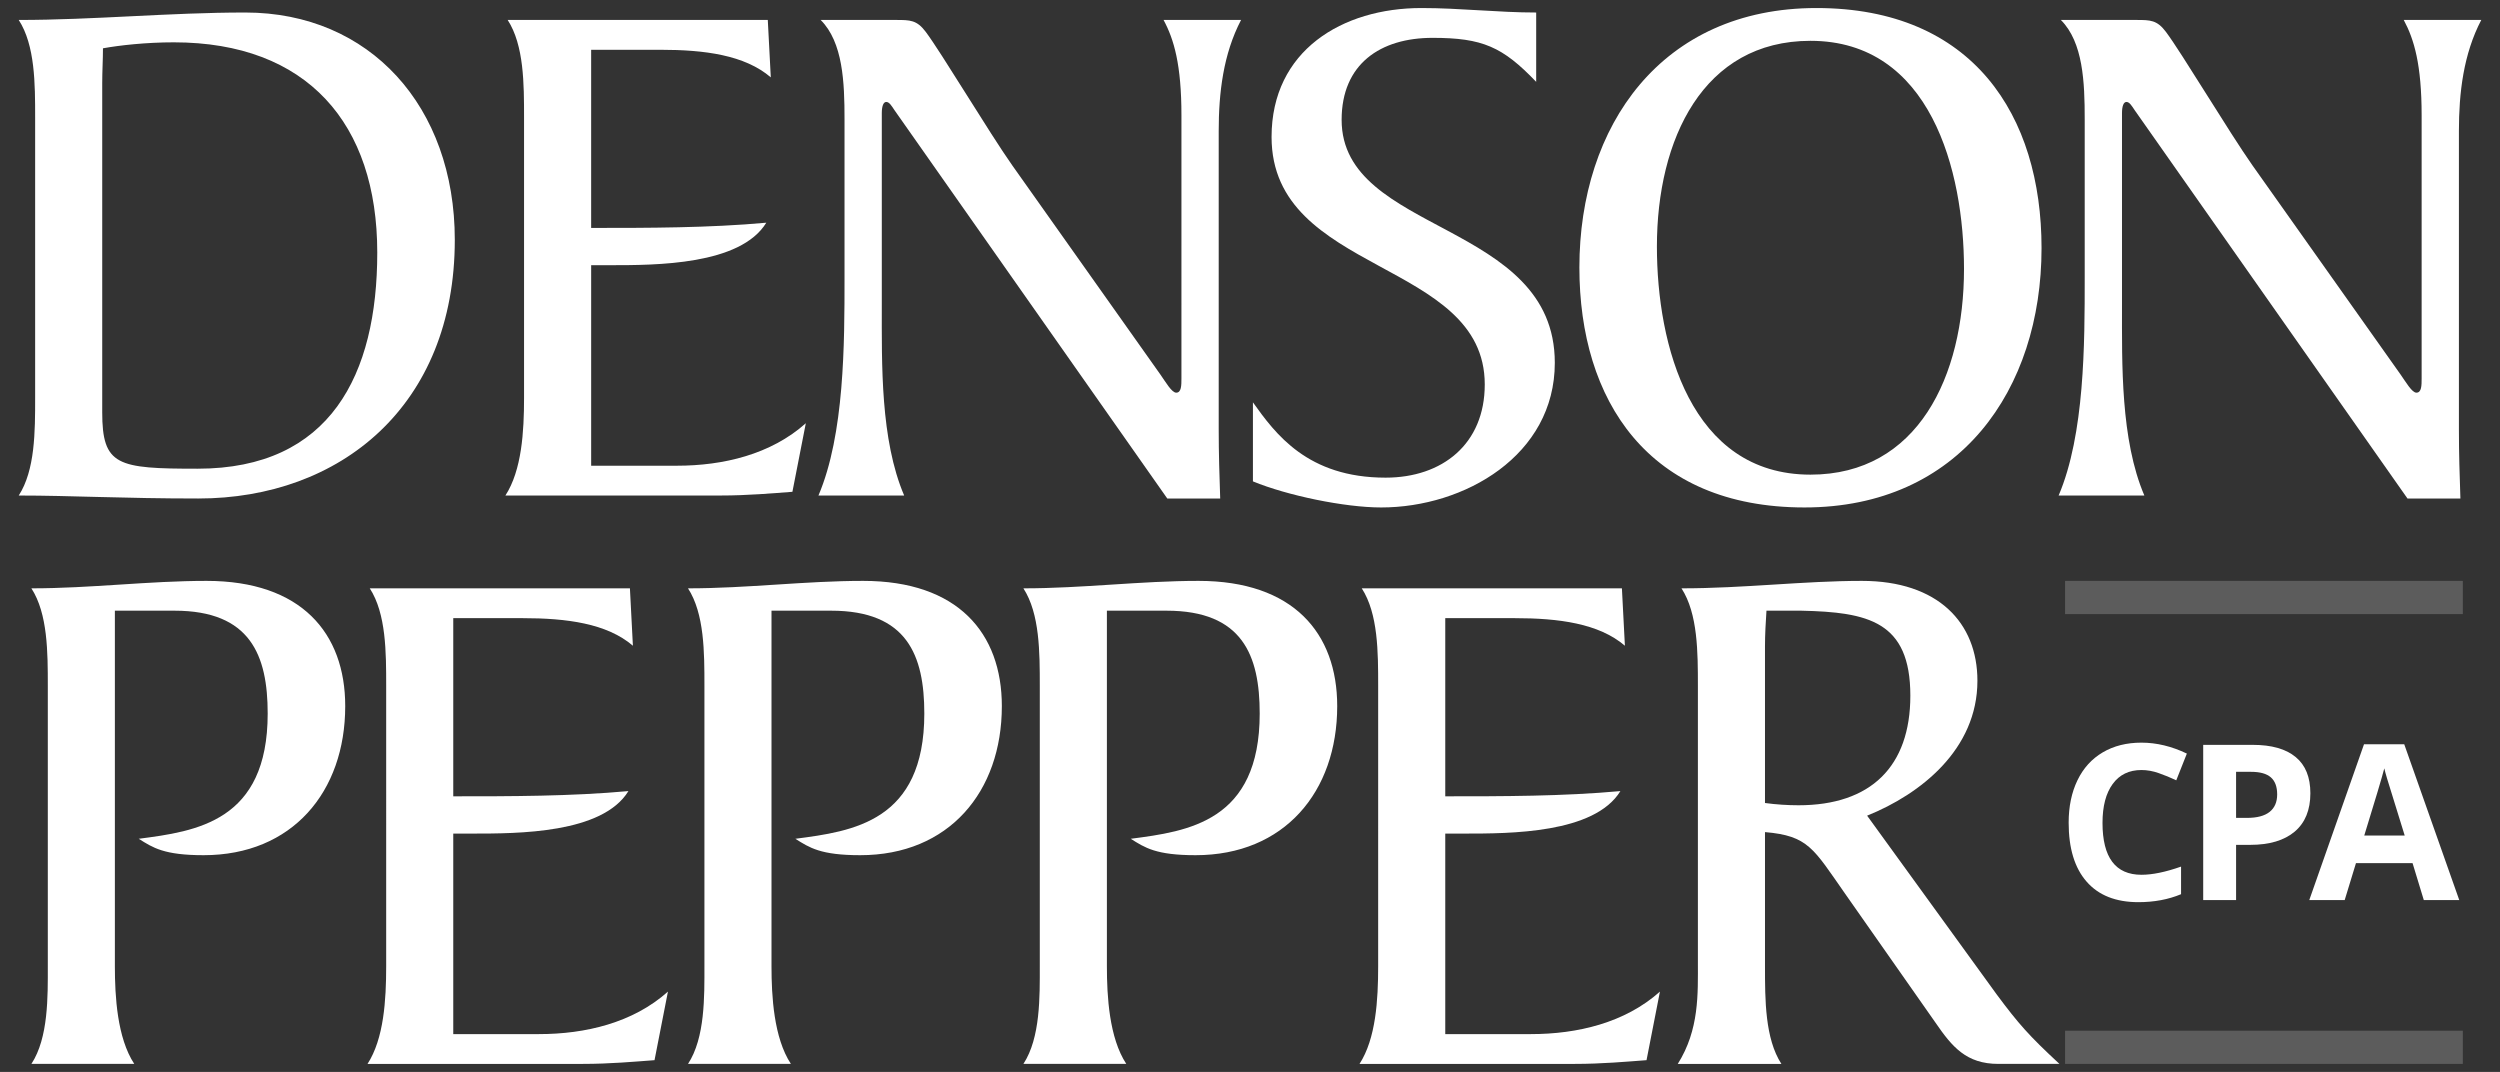 <?xml version="1.0" encoding="utf-8"?>
<!-- Generator: Adobe Illustrator 16.0.0, SVG Export Plug-In . SVG Version: 6.00 Build 0)  -->
<!DOCTYPE svg PUBLIC "-//W3C//DTD SVG 1.1//EN" "http://www.w3.org/Graphics/SVG/1.1/DTD/svg11.dtd">
<svg version="1.1" id="Layer_1" xmlns="http://www.w3.org/2000/svg" xmlns:xlink="http://www.w3.org/1999/xlink" x="0px" y="0px"
	 width="300px" height="128.632px" viewBox="0 0 300 128.632" enable-background="new 0 0 300 128.632" xml:space="preserve">
<rect x="0" y="0" width="300" height="128.632" fill="#333333" stroke="none"/>
<g>
	<g>
		<path fill="#FFFFFF" d="M256.974,92.403c-1.487,0-2.637,0.559-3.451,1.675c-0.815,1.116-1.222,2.672-1.222,4.668
			c0,4.153,1.557,6.228,4.673,6.228c1.31,0,2.891-0.325,4.753-0.98v3.311c-1.532,0.638-3.235,0.956-5.12,0.956
			c-2.712,0-4.783-0.821-6.216-2.466c-1.438-1.643-2.152-4-2.152-7.071c0-1.939,0.353-3.633,1.055-5.088
			c0.706-1.46,1.718-2.575,3.04-3.353c1.318-0.776,2.866-1.164,4.641-1.164c1.809,0,3.628,0.438,5.448,1.312l-1.271,3.208
			c-0.695-0.331-1.397-0.618-2.101-0.863C258.346,92.526,257.652,92.403,256.974,92.403z"/>
		<path fill="#FFFFFF" d="M277.244,95.192c0,2.005-0.625,3.536-1.875,4.599c-1.256,1.061-3.038,1.592-5.347,1.592h-1.692v6.622
			h-3.946V89.383h5.947c2.256,0,3.975,0.487,5.148,1.459C276.66,91.817,277.244,93.265,277.244,95.192z M268.33,98.147h1.301
			c1.214,0,2.119-0.24,2.724-0.72c0.603-0.479,0.906-1.178,0.906-2.096c0-0.923-0.253-1.607-0.759-2.049
			c-0.505-0.442-1.3-0.663-2.375-0.663h-1.797V98.147z"/>
		<path fill="#FFFFFF" d="M290.855,108.004l-1.349-4.432h-6.789l-1.353,4.432h-4.25l6.567-18.694h4.827l6.601,18.694H290.855z
			 M288.564,100.262c-1.251-4.017-1.951-6.286-2.108-6.814c-0.155-0.527-0.273-0.942-0.34-1.247c-0.28,1.087-1.08,3.773-2.405,8.062
			H288.564z"/>
	</g>
</g>
<g>
	<g>
		<path fill="#FFFFFF" d="M4.217,14.114c0-4.025,0-8.678-1.969-11.719c9.036,0,18.069-0.893,27.192-0.893
			c14.939,0,25.136,11.271,25.136,27.281c0,19.948-13.776,31.038-30.771,31.038c-9.033,0-15.294-0.357-21.557-0.357
			c1.969-3.04,1.969-7.692,1.969-11.717V14.114z M12.266,49.445c0,6.441,1.791,6.799,11.449,6.799
			c15.922,0,21.557-11.271,21.557-25.94c0-15.476-8.406-25.225-24.418-25.225c-3.309,0-6.529,0.357-8.498,0.717
			c0,1.341-0.089,2.772-0.089,4.204V49.445z"/>
		<path fill="#FFFFFF" d="M70.938,55.886h10.286c5.546,0,11.271-1.342,15.475-5.099l-1.609,8.23
			c-2.416,0.177-5.368,0.445-8.587,0.445H60.649c1.969-3.04,2.237-7.692,2.237-11.717V14.114c0-4.025,0-8.678-1.966-11.719h31.215
			l0.36,6.888c-3.13-2.685-7.962-3.309-13.241-3.309h-8.316v21.378c6.885,0,14.132,0,21.019-0.627
			c-3.13,5.099-13.238,5.099-18.784,5.099h-2.234V55.886z"/>
		<path fill="#FFFFFF" d="M98.213,59.463c3.13-7.334,3.13-18.248,3.13-26.118V14.293c0-4.383-0.178-9.214-2.862-11.898h9.033
			c1.699,0,2.505,0,3.579,1.431c1.878,2.505,7.602,12.077,10.376,16.013l17.799,25.134c0.628,0.896,1.342,2.148,1.88,2.148
			c0.625,0,0.625-0.896,0.625-1.701V13.845c0-6.083-0.893-9.124-2.146-11.45h9.301c-2.146,4.114-2.683,8.765-2.683,13.329v35.779
			c0,2.952,0.089,5.636,0.179,8.317h-6.35l-32.738-46.602c-0.356-0.536-0.625-0.984-0.984-0.984c-0.357,0-0.536,0.538-0.536,1.342
			v22.988c0,7.156-0.178,16.191,2.684,22.898H98.213z"/>
		<path fill="#FFFFFF" d="M150.353,48.282c2.683,3.758,6.53,9.036,15.921,9.036c6.8,0,11.897-4.026,11.897-11.182
			c0-15.028-25.583-13.148-25.583-29.697c0-10.376,8.496-15.475,17.98-15.475c4.649,0,9.212,0.538,13.774,0.538v8.319
			c-4.025-4.205-6.441-5.279-12.432-5.279c-6.263,0-10.915,3.13-10.915,9.84c0,13.774,25.582,12.075,25.582,29.159
			c0,11.093-10.821,17.354-20.841,17.354c-4.382,0-11.27-1.432-15.385-3.13V48.282z"/>
		<path fill="#FFFFFF" d="M216.539,60.895c-18.782,0-27.013-12.881-27.013-28.803c0-16.995,9.84-31.128,28.444-31.128
			c18.785,0,27.015,12.881,27.015,28.802C244.985,46.761,235.146,60.895,216.539,60.895z M217.255,4.899
			c-12.879,0-18.426,11.807-18.426,24.688c0,11.81,4.024,27.371,18.426,27.371c12.88,0,18.426-11.806,18.426-24.687
			C235.681,20.463,231.657,4.899,217.255,4.899z"/>
		<path fill="#FFFFFF" d="M247.035,59.463c3.13-7.334,3.13-18.248,3.13-26.118V14.293c0-4.383-0.178-9.214-2.861-11.898h9.033
			c1.699,0,2.504,0,3.576,1.431c1.88,2.505,7.604,12.077,10.378,16.013l17.799,25.134c0.629,0.896,1.343,2.148,1.881,2.148
			c0.625,0,0.625-0.896,0.625-1.701V13.845c0-6.083-0.896-9.124-2.147-11.45h9.304c-2.149,4.114-2.684,8.765-2.684,13.329v35.779
			c0,2.952,0.089,5.636,0.179,8.317h-6.351l-32.739-46.602c-0.356-0.536-0.626-0.984-0.983-0.984c-0.358,0-0.536,0.538-0.536,1.342
			v22.988c0,7.156-0.179,16.191,2.683,22.898H247.035z"/>
	</g>
</g>
<g>
	<g>
		<path fill="#FFFFFF" d="M5.737,82.32c0-4.026,0-8.678-1.969-11.719c7.156,0,14.043-0.895,21.021-0.895
			c11.361,0,16.638,6.26,16.638,15.028c0,10.285-6.352,17.889-16.995,17.889c-4.741,0-6.083-0.895-7.784-1.969
			c6.888-0.893,15.475-2.056,15.475-15.025c0-6.979-2.056-12.347-11.183-12.347h-7.155v42.669c0,3.579,0.27,8.586,2.327,11.717
			H3.768c2.059-3.131,1.969-8.138,1.969-11.717V82.32z"/>
		<path fill="#FFFFFF" d="M54.391,124.092h10.287c5.546,0,11.271-1.341,15.475-5.1l-1.61,8.229c-2.416,0.18-5.368,0.447-8.588,0.447
			h-25.85c1.966-3.041,2.237-7.691,2.237-11.717V82.32c0-4.026,0-8.678-1.969-11.719h31.218l0.357,6.887
			c-3.13-2.684-7.96-3.309-13.238-3.309h-8.319v21.379c6.888,0,14.134,0,21.021-0.627c-3.13,5.1-13.237,5.1-18.784,5.1h-2.237
			V124.092z"/>
		<path fill="#FFFFFF" d="M84.531,82.32c0-4.026,0-8.678-1.97-11.719c7.156,0,14.044-0.895,21.021-0.895
			c11.36,0,16.639,6.26,16.639,15.028c0,10.285-6.352,17.889-16.995,17.889c-4.741,0-6.083-0.895-7.784-1.969
			c6.888-0.893,15.476-2.056,15.476-15.025c0-6.979-2.056-12.347-11.182-12.347H92.58v42.669c0,3.579,0.271,8.586,2.327,11.717
			H82.561c2.059-3.131,1.97-8.138,1.97-11.717V82.32z"/>
		<path fill="#FFFFFF" d="M124.775,82.32c0-4.026,0-8.678-1.967-11.719c7.156,0,14.044-0.895,21.021-0.895
			c11.36,0,16.636,6.26,16.636,15.028c0,10.285-6.349,17.889-16.995,17.889c-4.74,0-6.081-0.895-7.781-1.969
			c6.888-0.893,15.475-2.056,15.475-15.025c0-6.979-2.059-12.347-11.182-12.347h-7.155v42.669c0,3.579,0.268,8.586,2.327,11.717
			h-12.346c2.057-3.131,1.967-8.138,1.967-11.717V82.32z"/>
		<path fill="#FFFFFF" d="M173.431,124.092h10.286c5.546,0,11.271-1.341,15.476-5.1l-1.609,8.229
			c-2.416,0.18-5.368,0.447-8.589,0.447h-25.852c1.97-3.041,2.237-7.691,2.237-11.717V82.32c0-4.026,0-8.678-1.968-11.719h31.217
			l0.358,6.887c-3.13-2.684-7.962-3.309-13.24-3.309h-8.316v21.379c6.887,0,14.134,0,21.018-0.627c-3.13,5.1-13.236,5.1-18.782,5.1
			h-2.235V124.092z"/>
		<path fill="#FFFFFF" d="M239.616,119.35c2.596,3.49,3.848,4.922,7.517,8.318h-7.336c-3.847,0-5.546-2.056-7.516-4.917
			l-10.91-15.566c-3.758-5.367-4.384-6.889-9.572-7.333v16.1c0,4.025,0,8.676,1.968,11.717h-12.434
			c2.595-4.115,2.414-8.408,2.414-12.254V82.32c0-4.026,0-8.678-1.967-11.719c7.513,0,14.67-0.895,21.646-0.895
			c9.124,0,13.864,5.008,13.864,11.985c0,8.229-6.798,13.597-13.236,16.189L239.616,119.35z M211.799,96.361
			c1.341,0.179,2.684,0.271,4.025,0.271c8.676,0,13.417-4.654,13.417-13.151c0-8.945-5.099-10.019-13.06-10.198h-4.205
			c-0.089,1.342-0.178,2.863-0.178,4.295V96.361z"/>
	</g>
</g>
<rect x="247.811" y="69.707" opacity="0.2" fill="#FFFFFF" width="47.727" height="3.986"/>
<rect x="247.811" y="123.684" opacity="0.2" fill="#FFFFFF" width="47.727" height="3.984"/>
</svg>
